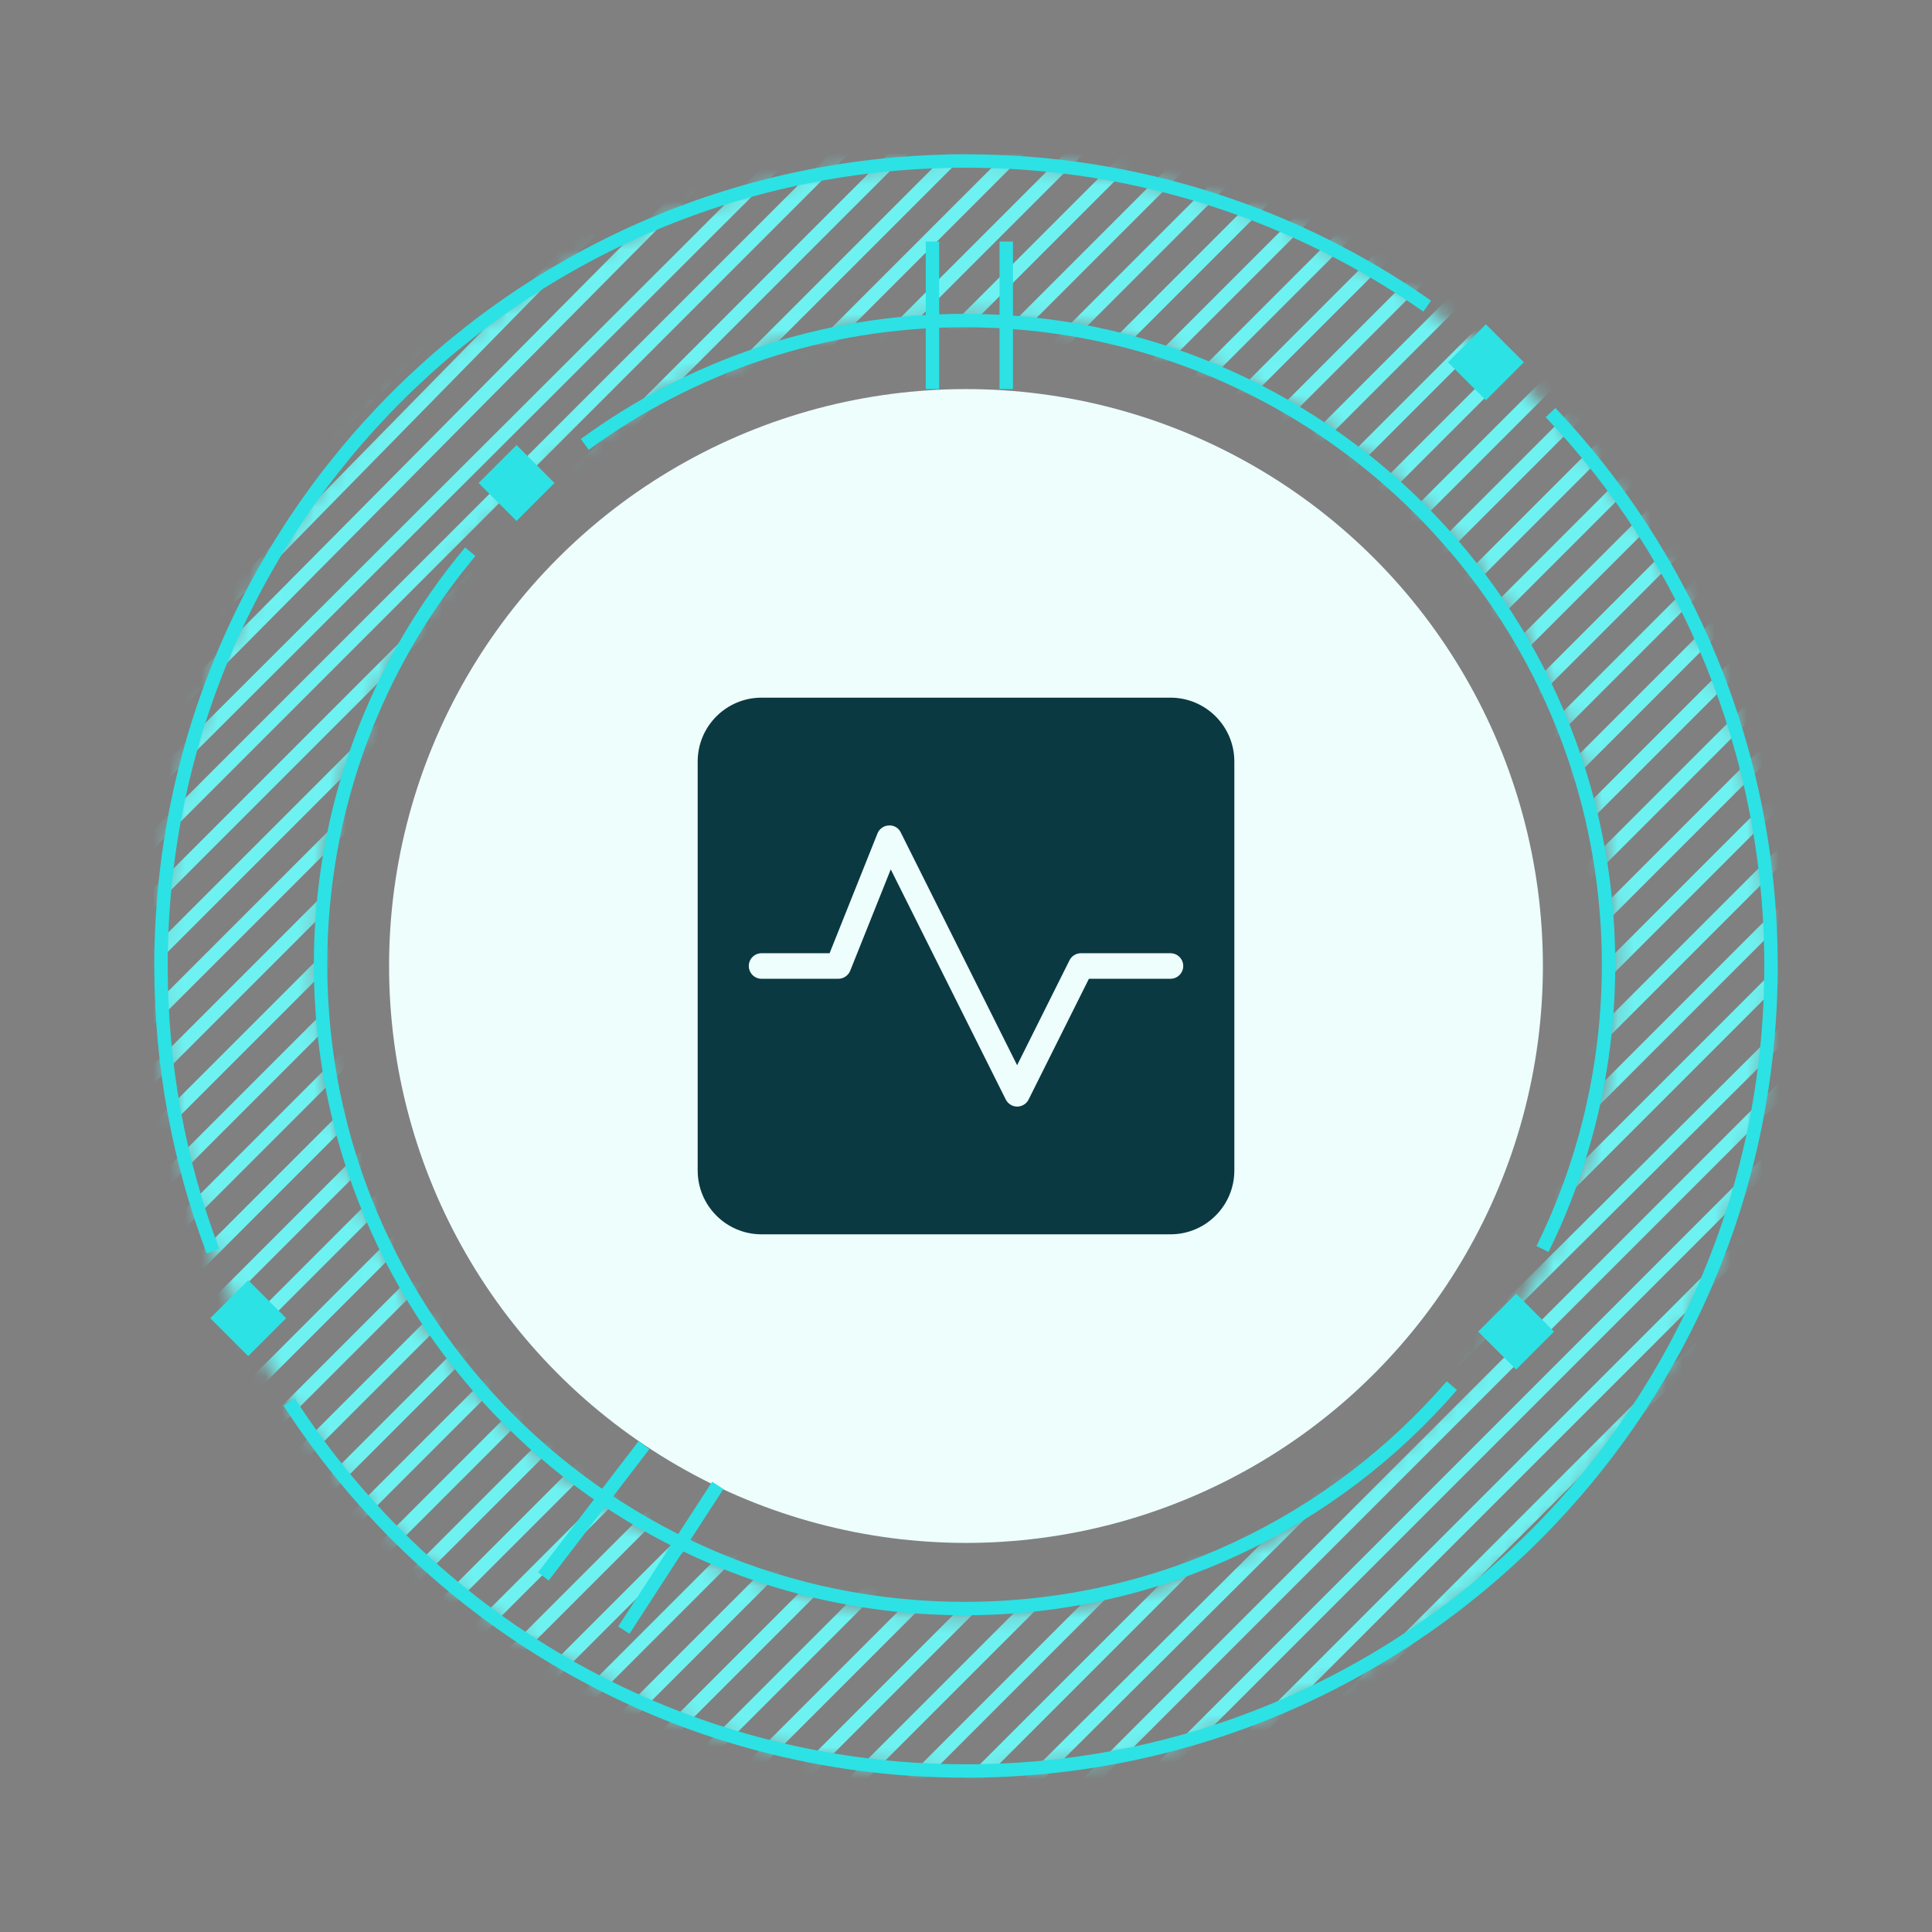 <svg width="120" height="120" viewBox="0 0 120 120" fill="none" xmlns="http://www.w3.org/2000/svg">
<rect x="0" y="0" width="120" height="120" fill="#808080" stroke="none"/>
<circle cx="59.999" cy="60" r="35.833" fill="#EDFEFD"/>
<mask id="mask0_854_3080" style="mask-type:alpha" maskUnits="userSpaceOnUse" x="10" y="10" width="100" height="100">
<path d="M110 60C110 87.614 87.614 110 60 110C32.386 110 10 87.614 10 60C10 32.386 32.386 10 60 10C87.614 10 110 32.386 110 60ZM19.662 60C19.662 82.278 37.722 100.338 60 100.338C82.278 100.338 100.338 82.278 100.338 60C100.338 37.722 82.278 19.662 60 19.662C37.722 19.662 19.662 37.722 19.662 60Z" fill="#D9D9D9"/>
</mask>
<g mask="url(#mask0_854_3080)">
<path d="M118.333 1.667L1.666 118.333M118.333 1.667H114.687M118.333 1.667V5.312M1.666 118.333V114.687M1.666 118.333H5.312M1.666 60L59.999 1.667M1.666 60V56.562M1.666 60V63.646M59.999 1.667H56.666M59.999 1.667H63.645M118.333 60L59.999 118.333M118.333 60V56.667M118.333 60V63.646M59.999 118.333H56.353M59.999 118.333H63.645M1.666 89.167L89.166 1.667M1.666 89.167V85.521M1.666 89.167V92.812M89.166 1.667H85.52M89.166 1.667H92.812M30.833 1.667L1.666 32.5M30.833 1.667H27.292M30.833 1.667H34.478M1.666 32.5V28.646M1.666 32.5V35.938M30.833 118.333L118.333 30.833M30.833 118.333H27.187M30.833 118.333H34.478M118.333 30.833V27.188M118.333 30.833V34.479M118.333 89.167L89.166 118.333M118.333 89.167V85.521M118.333 89.167V92.812M89.166 118.333H85.52M89.166 118.333H92.812M103.749 118.333L118.333 103.75M103.749 118.333H100.104M103.749 118.333H107.395M118.333 103.75V100.104M118.333 103.75V107.396M118.333 74.583L74.583 118.333M118.333 74.583V70.938M118.333 74.583V78.229M74.583 118.333H70.937M74.583 118.333H78.228M45.416 118.333L118.333 45.417M45.416 118.333H41.77M45.416 118.333H49.062M118.333 45.417V41.771M118.333 45.417V49.062M118.333 16.25L16.249 118.333M118.333 16.25V12.604M118.333 16.25V19.896M16.249 118.333H12.604M16.249 118.333H19.895M1.666 103.75L103.749 1.667M1.666 103.75V100.104M1.666 103.75V107.396M103.749 1.667H100.104M103.749 1.667H107.395M74.583 1.667L1.666 74.583M74.583 1.667H70.937M74.583 1.667H78.228M1.666 74.583V70.938M1.666 74.583V78.229M1.666 46.25L45.416 1.667M1.666 46.25V42.812M1.666 46.25V50M45.416 1.667H41.77M45.416 1.667H49.062M16.249 1.667L1.666 17.083M16.249 1.667H12.604M16.249 1.667H19.895M1.666 17.083V13.229M1.666 17.083V20.938M1.666 9.375L8.958 1.667M1.666 9.375V5.521M1.666 9.375V13.229M8.958 1.667H5.312M8.958 1.667H12.604M23.541 1.667L1.666 24.792M23.541 1.667H19.895M23.541 1.667H27.292M1.666 24.792V20.938M1.666 24.792V28.646M1.666 39.375L38.124 1.667M1.666 39.375V35.938M1.666 39.375V42.812M38.124 1.667H34.478M38.124 1.667H41.77M52.708 1.667L1.666 53.125M52.708 1.667H49.062M52.708 1.667H56.666M1.666 53.125V50M1.666 53.125V56.562M1.666 67.292L67.291 1.667M1.666 67.292V63.646M1.666 67.292V70.938M67.291 1.667H63.645M67.291 1.667H70.937M81.874 1.667L1.666 81.875M81.874 1.667H78.228M81.874 1.667H85.52M1.666 81.875V78.229M1.666 81.875V85.521M96.458 1.667L1.666 96.458M96.458 1.667H92.812M96.458 1.667H100.104M1.666 96.458V92.812M1.666 96.458V100.104M1.666 111.042L111.041 1.667M1.666 111.042V107.396M1.666 111.042V114.687M111.041 1.667H107.395M111.041 1.667H114.687M118.333 8.958L8.958 118.333M118.333 8.958V5.312M118.333 8.958V12.604M8.958 118.333H5.312M8.958 118.333H12.604M23.541 118.333L118.333 23.542M23.541 118.333H19.895M23.541 118.333H27.187M118.333 23.542V19.896M118.333 23.542V27.188M118.333 38.125L38.124 118.333M118.333 38.125V34.479M118.333 38.125V41.771M38.124 118.333H34.478M38.124 118.333H41.77M52.708 118.333L118.333 52.708M52.708 118.333H49.062M52.708 118.333H56.353M118.333 52.708V49.062M118.333 52.708V56.667M118.333 67.292L67.291 118.333M118.333 67.292V63.646M118.333 67.292V70.938M67.291 118.333H63.645M67.291 118.333H70.937M81.874 118.333L118.333 81.875M81.874 118.333H78.228M81.874 118.333H85.52M118.333 81.875V78.229M118.333 81.875V85.521M118.333 96.458L96.458 118.333M118.333 96.458V92.812M118.333 96.458V100.104M96.458 118.333H92.812M96.458 118.333H100.104M111.041 118.333L118.333 111.042M111.041 118.333H107.395M111.041 118.333H114.687M118.333 111.042V107.396M118.333 111.042V114.687M5.312 1.667H1.666V5.521M5.312 1.667L1.666 5.521M1.666 13.229L12.604 1.667M19.895 1.667L1.666 20.938M1.666 28.646L27.292 1.667M34.478 1.667L1.666 35.938M1.666 42.812L41.77 1.667M49.062 1.667L1.666 50M1.666 56.562L56.666 1.667M63.645 1.667L1.666 63.646M1.666 70.938L70.937 1.667M78.228 1.667L1.666 78.229M1.666 85.521L85.52 1.667M92.812 1.667L1.666 92.812M1.666 100.104L100.104 1.667M107.395 1.667L1.666 107.396M1.666 114.687L114.687 1.667M118.333 5.312L5.312 118.333M12.604 118.333L118.333 12.604M118.333 19.896L19.895 118.333M27.187 118.333L118.333 27.188M118.333 34.479L34.478 118.333M41.77 118.333L118.333 41.771M118.333 49.062L49.062 118.333M56.353 118.333L118.333 56.667M118.333 63.646L63.645 118.333M70.937 118.333L118.333 70.938M118.333 78.229L78.228 118.333M85.52 118.333L118.333 85.521M118.333 92.812L92.812 118.333M100.104 118.333L118.333 100.104M118.333 107.396L107.395 118.333M114.687 118.333H118.333V114.687M114.687 118.333L118.333 114.687" stroke="#6EF2F1" stroke-width="0.833"/>
</g>
<path d="M17.963 87.083C26.865 100.872 42.367 110 60 110C87.614 110 110 87.614 110 60C110 46.685 104.795 34.585 96.309 25.625M13.226 77.708C11.141 72.204 10 66.235 10 60C10 32.386 32.386 10 60 10C70.656 10 80.533 13.333 88.646 19.014" stroke="#2CE2E4" stroke-width="0.833"/>
<rect x="89.936" y="22.5" width="3.333" height="3.333" transform="rotate(-45 89.936 22.5)" fill="#2CE2E4"/>
<rect x="91.811" y="82.708" width="3.333" height="3.333" transform="rotate(-45 91.811 82.708)" fill="#2CE2E4"/>
<rect x="29.727" y="30" width="3.333" height="3.333" transform="rotate(-45 29.727 30)" fill="#2CE2E4"/>
<rect x="13.06" y="81.875" width="3.333" height="3.333" transform="rotate(-45 13.06 81.875)" fill="#2CE2E4"/>
<path d="M40 89.759L33.75 97.917M38.75 101.25L44.583 92.259M57.917 15V24.167M62.5 15V24.167" stroke="#2CE2E4" stroke-width="0.833"/>
<path d="M29.208 34.269C23.404 41.211 19.91 50.153 19.91 59.91C19.91 82.001 37.819 99.91 59.91 99.91C72.002 99.91 82.841 94.544 90.176 86.064M36.321 27.602C42.935 22.765 51.089 19.91 59.91 19.91C82.001 19.91 99.91 37.818 99.91 59.91C99.91 66.251 98.434 72.248 95.808 77.576" stroke="#2CE2E4" stroke-width="0.833"/>
<path d="M72.699 43.333H47.302C45.111 43.333 43.334 45.11 43.334 47.301V72.698C43.334 74.889 45.111 76.666 47.302 76.666H72.699C74.89 76.666 76.667 74.889 76.667 72.698V47.301C76.667 45.11 74.89 43.333 72.699 43.333ZM72.699 60.794H67.634L63.889 68.291C63.694 68.683 63.217 68.843 62.825 68.647C62.671 68.57 62.546 68.446 62.469 68.291L55.326 53.999L52.808 60.294C52.686 60.598 52.391 60.796 52.064 60.794H47.302C46.864 60.794 46.509 60.438 46.509 60C46.509 59.562 46.864 59.206 47.302 59.206H51.527L54.501 51.769C54.617 51.478 54.893 51.283 55.205 51.27C55.52 51.248 55.816 51.422 55.949 51.708L63.175 66.162L66.429 59.645C66.564 59.374 66.841 59.205 67.144 59.206H72.699C73.137 59.206 73.493 59.562 73.493 60C73.493 60.438 73.137 60.794 72.699 60.794Z" fill="#0B3941"/>
</svg>

